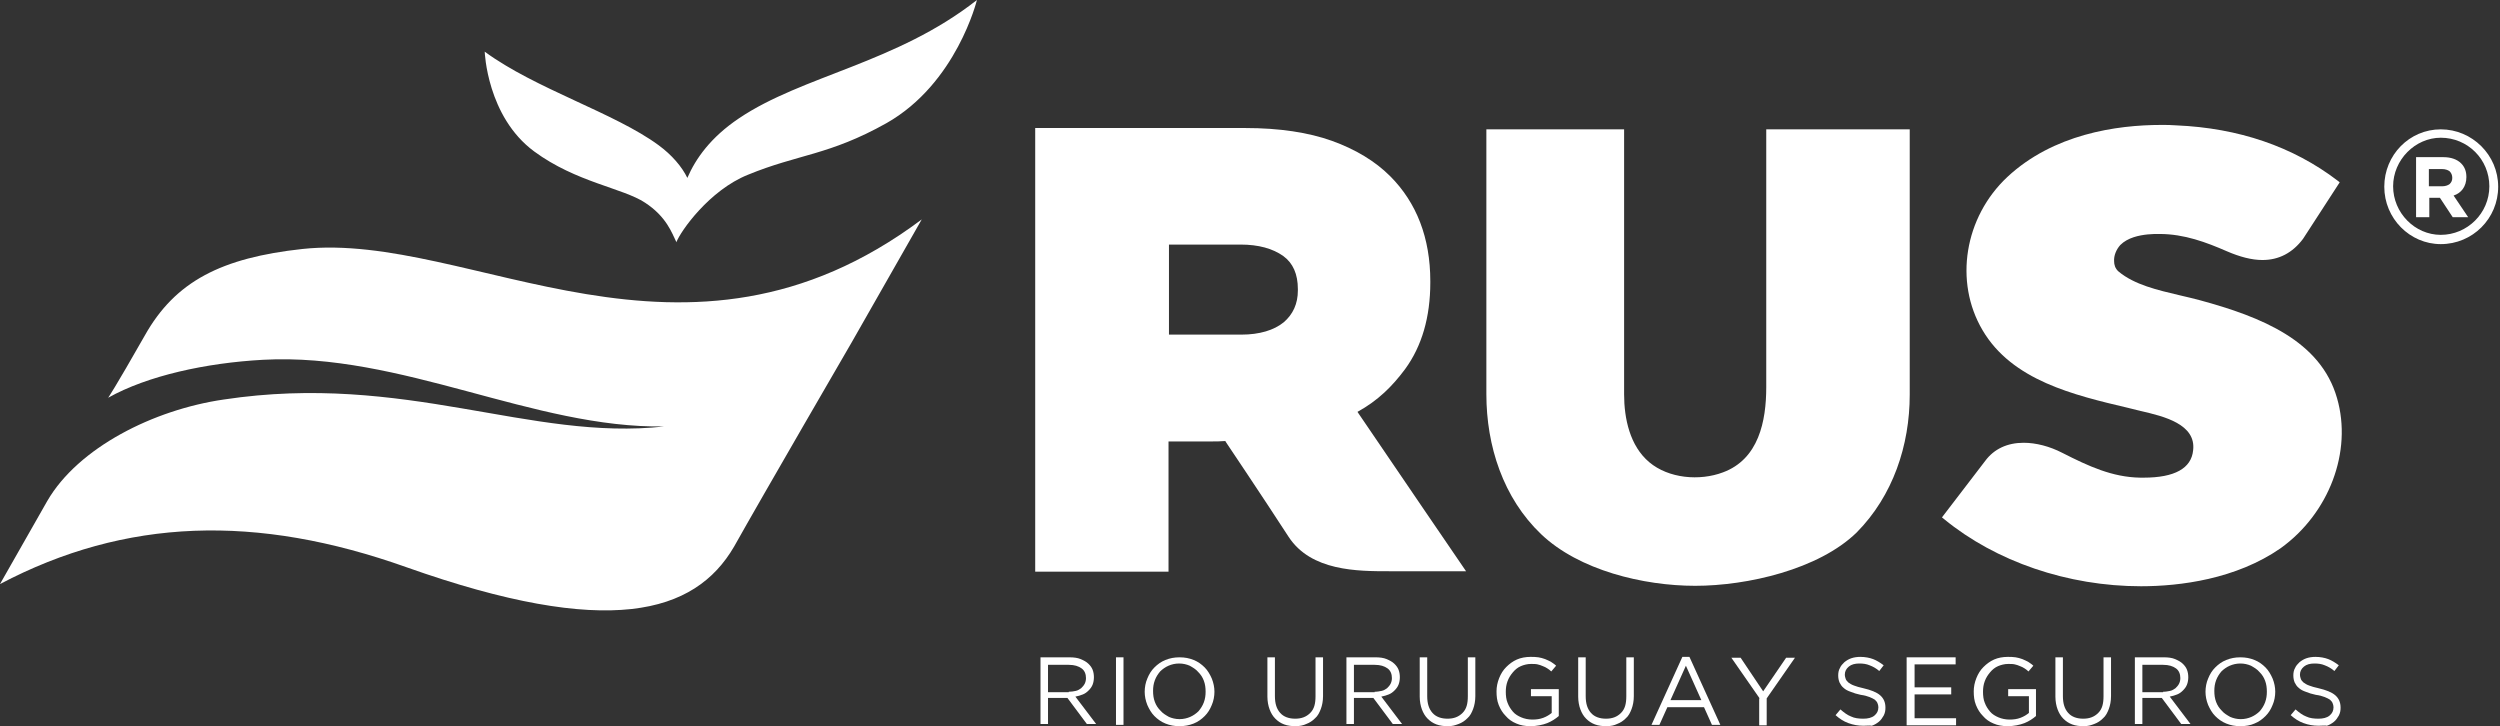 <svg width="210" height="61" viewBox="0 0 210 61" fill="none" xmlns="http://www.w3.org/2000/svg">
<rect x="0" y="0" width="210" height="61" fill="#333333" stroke="none"/>
<path d="M142.395 49.208C138.056 49.208 132.642 47.91 129.453 44.869C126.264 41.828 124.855 37.453 124.855 33.114V10.865H136.425C136.425 18.281 136.425 25.698 136.425 33.114C136.425 35.154 136.907 37.453 138.538 38.825C140.17 40.197 142.766 40.419 144.731 39.678C147.735 38.565 148.365 35.376 148.365 32.521C148.365 27.997 148.365 23.473 148.365 18.986C148.365 16.279 148.365 13.572 148.365 10.865H160.417V33.151C160.417 37.416 159.008 41.643 155.967 44.721C152.778 47.836 146.771 49.208 142.395 49.208Z" fill="white"/>
<path d="M179.848 49.245C173.692 49.245 167.648 47.169 163.309 43.609L163.124 43.46L166.758 38.714C167.499 37.713 168.612 37.193 169.984 37.193C171.022 37.193 172.172 37.49 173.247 38.046C175.435 39.159 177.437 40.086 179.773 40.123H180.07C182.666 40.123 184.075 39.344 184.223 37.824C184.483 35.636 181.776 34.968 179.811 34.523L178.772 34.264C174.211 33.189 169.02 31.965 166.535 27.738C164.125 23.659 165.015 18.244 168.612 14.87C172.468 11.273 177.771 10.494 181.553 10.494C181.961 10.494 182.406 10.494 182.814 10.531C188.043 10.754 192.604 12.311 196.349 15.167L196.535 15.315L193.457 20.061C192.567 21.248 191.417 21.841 190.045 21.841C189.155 21.841 188.154 21.582 187.042 21.1C185.336 20.358 183.482 19.654 181.405 19.654C181.071 19.654 180.738 19.654 180.404 19.691C179.699 19.765 178.735 19.95 178.105 20.581C177.771 20.951 177.549 21.471 177.586 21.953C177.586 22.212 177.66 22.546 177.956 22.806C179.291 23.918 181.22 24.363 183.111 24.808C183.704 24.956 184.26 25.068 184.78 25.216C189.971 26.625 194.94 28.628 196.312 33.448C197.61 37.935 195.645 43.127 191.566 46.056C187.82 48.652 183.111 49.245 179.848 49.245Z" fill="white"/>
<path d="M205.026 10.865C202.394 10.865 200.28 13.016 200.28 15.686C200.28 18.356 202.431 20.506 205.026 20.506C207.696 20.506 209.847 18.356 209.847 15.686C209.847 13.016 207.659 10.865 205.026 10.865ZM205.026 19.728C202.839 19.728 201.022 17.873 201.022 15.649C201.022 13.424 202.876 11.569 205.026 11.569C207.288 11.569 209.105 13.387 209.105 15.649C209.105 17.911 207.251 19.728 205.026 19.728Z" fill="white"/>
<path d="M202.913 13.201H205.249C205.879 13.201 206.398 13.386 206.732 13.72C207.029 14.017 207.177 14.388 207.177 14.87C207.177 15.277 207.066 15.611 206.88 15.871C206.695 16.13 206.436 16.316 206.102 16.427L207.325 18.244H206.028L204.952 16.613H204.062V18.244H202.95V13.201H202.913ZM205.138 15.648C205.397 15.648 205.62 15.574 205.768 15.463C205.916 15.315 205.991 15.166 205.991 14.944C205.991 14.721 205.916 14.536 205.768 14.388C205.62 14.276 205.397 14.202 205.138 14.202H204.025V15.648H205.138Z" fill="white"/>
<path d="M114.027 34.598C115.77 33.633 116.957 32.447 118.032 31.001C119.441 29.072 120.146 26.625 120.146 23.733V23.621C120.146 19.987 118.996 17.021 116.771 14.796C115.511 13.535 113.842 12.534 111.877 11.829C109.911 11.125 107.464 10.754 104.608 10.754H86.957V48.021H98.156V37.082H101.679C102.124 37.082 102.532 37.082 102.94 37.045V37.082C102.94 37.082 106.055 41.717 108.242 45.092C110.134 47.984 114.027 47.984 116.734 47.984C119.404 47.984 123.149 47.984 123.149 47.984C123.149 47.984 116.512 38.269 114.027 34.598ZM98.193 28.071V20.544H104.201C105.721 20.544 106.908 20.877 107.797 21.508C108.613 22.101 109.021 23.028 109.021 24.289V24.4C109.021 25.512 108.613 26.402 107.835 27.07C107.019 27.738 105.795 28.108 104.275 28.108H98.193V28.071Z" fill="white"/>
<path d="M87.402 55.216H89.85C90.183 55.216 90.517 55.253 90.777 55.364C91.036 55.475 91.259 55.587 91.444 55.772C91.593 55.92 91.704 56.069 91.778 56.254C91.852 56.44 91.889 56.662 91.889 56.885C91.889 57.107 91.852 57.33 91.778 57.515C91.704 57.7 91.593 57.849 91.444 57.997C91.296 58.145 91.148 58.257 90.962 58.331C90.777 58.405 90.554 58.479 90.332 58.516L92.075 60.815H91.296L89.664 58.627H88.033V60.815H87.402V55.216ZM89.776 58.108C89.998 58.108 90.183 58.071 90.369 58.034C90.554 57.997 90.703 57.886 90.814 57.812C90.925 57.7 91.036 57.589 91.111 57.441C91.185 57.292 91.222 57.144 91.222 56.959C91.222 56.625 91.111 56.328 90.851 56.143C90.591 55.958 90.258 55.846 89.776 55.846H88.033V58.145H89.776V58.108Z" fill="white"/>
<path d="M93.743 55.215H94.374V60.889H93.743V55.215Z" fill="white"/>
<path d="M99.083 61C98.638 61 98.267 60.926 97.897 60.777C97.526 60.629 97.229 60.407 96.969 60.147C96.71 59.887 96.525 59.554 96.376 59.22C96.228 58.849 96.154 58.478 96.154 58.108C96.154 57.737 96.228 57.329 96.376 56.995C96.525 56.624 96.71 56.328 96.969 56.068C97.229 55.808 97.526 55.586 97.897 55.438C98.267 55.289 98.638 55.215 99.083 55.215C99.528 55.215 99.899 55.289 100.27 55.438C100.641 55.586 100.937 55.808 101.197 56.068C101.456 56.328 101.642 56.661 101.79 56.995C101.938 57.366 102.013 57.737 102.013 58.108C102.013 58.478 101.938 58.886 101.79 59.22C101.642 59.591 101.456 59.887 101.197 60.147C100.937 60.407 100.641 60.629 100.27 60.777C99.899 60.926 99.491 61 99.083 61ZM99.083 60.407C99.417 60.407 99.714 60.332 99.973 60.221C100.233 60.11 100.492 59.925 100.678 59.739C100.863 59.517 101.011 59.294 101.123 58.998C101.234 58.701 101.271 58.404 101.271 58.108C101.271 57.774 101.234 57.477 101.123 57.18C101.011 56.884 100.863 56.661 100.641 56.439C100.455 56.216 100.196 56.068 99.936 55.92C99.677 55.808 99.38 55.734 99.046 55.734C98.712 55.734 98.416 55.808 98.156 55.92C97.897 56.031 97.637 56.216 97.452 56.402C97.266 56.624 97.118 56.847 97.007 57.143C96.895 57.44 96.858 57.737 96.858 58.033C96.858 58.367 96.895 58.664 97.007 58.96C97.118 59.257 97.266 59.48 97.489 59.702C97.674 59.925 97.934 60.073 98.193 60.221C98.453 60.332 98.749 60.407 99.083 60.407Z" fill="white"/>
<path d="M108.836 61C108.502 61 108.168 60.963 107.872 60.852C107.575 60.74 107.352 60.592 107.13 60.37C106.907 60.147 106.759 59.887 106.648 59.591C106.537 59.294 106.462 58.923 106.462 58.515V55.215H107.093V58.478C107.093 59.109 107.241 59.554 107.538 59.887C107.834 60.221 108.279 60.37 108.799 60.37C109.318 60.37 109.726 60.221 110.059 59.887C110.393 59.554 110.504 59.109 110.504 58.478V55.215H111.135V58.478C111.135 58.886 111.061 59.257 110.949 59.554C110.838 59.85 110.69 60.147 110.467 60.332C110.245 60.555 110.022 60.703 109.726 60.815C109.503 60.926 109.169 61 108.836 61Z" fill="white"/>
<path d="M113.1 55.215H115.548C115.881 55.215 116.215 55.252 116.475 55.363C116.734 55.475 116.957 55.586 117.142 55.771C117.29 55.92 117.402 56.068 117.476 56.253C117.55 56.439 117.587 56.661 117.587 56.884C117.587 57.106 117.55 57.329 117.476 57.514C117.402 57.7 117.29 57.848 117.142 57.996C116.994 58.145 116.845 58.256 116.66 58.33C116.475 58.404 116.252 58.478 116.03 58.515L117.772 60.815H116.994L115.362 58.627H113.73V60.815H113.1V55.215V55.215ZM115.473 58.108C115.696 58.108 115.881 58.07 116.067 58.033C116.252 57.996 116.4 57.885 116.512 57.811C116.623 57.7 116.734 57.588 116.808 57.44C116.882 57.292 116.92 57.143 116.92 56.958C116.92 56.624 116.808 56.328 116.549 56.142C116.289 55.957 115.955 55.846 115.473 55.846H113.73V58.145H115.473V58.108Z" fill="white"/>
<path d="M121.629 61C121.295 61 120.962 60.963 120.665 60.852C120.368 60.74 120.146 60.592 119.923 60.37C119.701 60.147 119.553 59.887 119.441 59.591C119.33 59.294 119.256 58.923 119.256 58.515V55.215H119.886V58.478C119.886 59.109 120.035 59.554 120.331 59.887C120.628 60.221 121.073 60.37 121.592 60.37C122.111 60.37 122.519 60.221 122.853 59.887C123.187 59.554 123.298 59.109 123.298 58.478V55.215H123.928V58.478C123.928 58.886 123.854 59.257 123.743 59.554C123.632 59.85 123.483 60.147 123.261 60.332C123.038 60.555 122.816 60.703 122.519 60.815C122.222 60.926 122 61 121.629 61Z" fill="white"/>
<path d="M128.563 61C128.118 61 127.71 60.926 127.377 60.777C127.006 60.629 126.709 60.407 126.487 60.147C126.227 59.887 126.042 59.591 125.893 59.22C125.745 58.849 125.708 58.478 125.708 58.07C125.708 57.7 125.782 57.329 125.93 56.958C126.079 56.587 126.264 56.29 126.524 56.031C126.783 55.771 127.08 55.549 127.414 55.401C127.748 55.252 128.155 55.178 128.563 55.178C128.786 55.178 129.008 55.178 129.231 55.215C129.416 55.252 129.602 55.289 129.787 55.363C129.972 55.438 130.121 55.512 130.269 55.586C130.417 55.697 130.566 55.771 130.714 55.92L130.306 56.402C130.195 56.29 130.084 56.216 129.972 56.142C129.861 56.068 129.713 55.994 129.602 55.957C129.453 55.883 129.305 55.846 129.157 55.808C129.008 55.771 128.823 55.771 128.6 55.771C128.304 55.771 128.007 55.846 127.748 55.957C127.488 56.068 127.265 56.253 127.08 56.476C126.895 56.698 126.746 56.921 126.635 57.218C126.524 57.514 126.487 57.811 126.487 58.108C126.487 58.441 126.524 58.775 126.635 59.035C126.746 59.331 126.895 59.554 127.08 59.776C127.265 59.999 127.525 60.147 127.785 60.258C128.044 60.37 128.378 60.444 128.712 60.444C129.045 60.444 129.342 60.407 129.639 60.295C129.935 60.184 130.158 60.036 130.343 59.887V58.478H128.6V57.885H130.937V60.147C130.677 60.37 130.343 60.592 129.972 60.74C129.602 60.889 129.045 61 128.563 61Z" fill="white"/>
<path d="M134.942 61C134.608 61 134.274 60.963 133.977 60.852C133.681 60.74 133.458 60.592 133.236 60.37C133.013 60.147 132.865 59.887 132.754 59.591C132.643 59.294 132.568 58.923 132.568 58.515V55.215H133.199V58.478C133.199 59.109 133.347 59.554 133.644 59.887C133.94 60.221 134.385 60.37 134.905 60.37C135.424 60.37 135.832 60.221 136.165 59.887C136.499 59.554 136.61 59.109 136.61 58.478V55.215H137.241V58.478C137.241 58.886 137.167 59.257 137.055 59.554C136.944 59.85 136.796 60.147 136.573 60.332C136.351 60.555 136.128 60.703 135.832 60.815C135.609 60.926 135.312 61 134.942 61Z" fill="white"/>
<path d="M141.319 55.178H141.913L144.509 60.889H143.804L143.137 59.405H140.059L139.391 60.889H138.724L141.319 55.178ZM142.914 58.812L141.616 55.92L140.318 58.812H142.914Z" fill="white"/>
<path d="M147.809 58.664L145.436 55.252H146.214L148.106 58.071L150.034 55.252H150.775L148.402 58.664V60.926H147.772V58.664H147.809Z" fill="white"/>
<path d="M156.523 60.963C156.078 60.963 155.67 60.889 155.262 60.74C154.854 60.592 154.521 60.37 154.187 60.073L154.595 59.591C154.891 59.85 155.188 60.073 155.485 60.184C155.781 60.332 156.152 60.37 156.523 60.37C156.894 60.37 157.228 60.295 157.45 60.11C157.673 59.925 157.784 59.702 157.784 59.405C157.784 59.294 157.747 59.146 157.71 59.072C157.673 58.96 157.598 58.886 157.487 58.775C157.376 58.701 157.228 58.627 157.042 58.552C156.857 58.478 156.597 58.404 156.301 58.367C155.967 58.293 155.707 58.219 155.448 58.108C155.225 58.033 155.003 57.922 154.854 57.774C154.706 57.663 154.595 57.477 154.521 57.329C154.446 57.143 154.409 56.958 154.409 56.735C154.409 56.513 154.446 56.29 154.558 56.105C154.632 55.92 154.78 55.771 154.929 55.623C155.114 55.475 155.299 55.363 155.522 55.289C155.744 55.215 156.004 55.178 156.263 55.178C156.671 55.178 157.042 55.252 157.339 55.363C157.636 55.475 157.932 55.66 158.229 55.883L157.858 56.365C157.598 56.142 157.339 55.994 157.042 55.883C156.783 55.771 156.486 55.734 156.189 55.734C155.818 55.734 155.522 55.808 155.299 55.994C155.077 56.179 154.966 56.402 154.966 56.661C154.966 56.81 155.003 56.921 155.04 57.032C155.077 57.143 155.151 57.218 155.262 57.329C155.374 57.403 155.522 57.514 155.744 57.588C155.93 57.663 156.189 57.737 156.523 57.811C157.153 57.959 157.636 58.145 157.932 58.404C158.229 58.664 158.377 58.997 158.377 59.442C158.377 59.702 158.34 59.887 158.229 60.11C158.118 60.295 158.006 60.481 157.821 60.629C157.636 60.777 157.45 60.889 157.228 60.963C157.079 60.926 156.82 60.963 156.523 60.963Z" fill="white"/>
<path d="M160.157 55.215H164.273V55.808H160.825V57.737H163.903V58.33H160.825V60.332H164.31V60.926H160.157V55.215Z" fill="white"/>
<path d="M168.649 61C168.204 61 167.796 60.926 167.463 60.777C167.092 60.629 166.795 60.407 166.573 60.147C166.313 59.887 166.128 59.591 165.979 59.22C165.831 58.849 165.794 58.478 165.794 58.07C165.794 57.7 165.868 57.329 166.016 56.958C166.165 56.587 166.35 56.29 166.61 56.031C166.869 55.771 167.166 55.549 167.5 55.401C167.833 55.252 168.241 55.178 168.649 55.178C168.872 55.178 169.094 55.178 169.317 55.215C169.502 55.252 169.687 55.289 169.873 55.363C170.058 55.438 170.207 55.512 170.355 55.586C170.503 55.697 170.652 55.771 170.8 55.92L170.392 56.402C170.281 56.29 170.17 56.216 170.058 56.142C169.947 56.068 169.799 55.994 169.687 55.957C169.539 55.883 169.391 55.846 169.242 55.808C169.094 55.771 168.909 55.771 168.686 55.771C168.39 55.771 168.093 55.846 167.833 55.957C167.574 56.068 167.351 56.253 167.166 56.476C166.98 56.698 166.832 56.921 166.721 57.218C166.61 57.514 166.573 57.811 166.573 58.108C166.573 58.441 166.61 58.775 166.721 59.035C166.832 59.331 166.98 59.554 167.166 59.776C167.351 59.999 167.611 60.147 167.87 60.258C168.13 60.37 168.464 60.444 168.797 60.444C169.131 60.444 169.428 60.407 169.725 60.295C170.021 60.184 170.244 60.036 170.429 59.887V58.478H168.686V57.885H171.022V60.147C170.763 60.37 170.429 60.592 170.058 60.74C169.687 60.889 169.131 61 168.649 61Z" fill="white"/>
<path d="M175.027 61C174.693 61 174.36 60.963 174.063 60.852C173.766 60.74 173.544 60.592 173.321 60.37C173.099 60.147 172.951 59.887 172.839 59.591C172.728 59.294 172.654 58.923 172.654 58.515V55.215H173.284V58.478C173.284 59.109 173.433 59.554 173.729 59.887C174.026 60.221 174.471 60.37 174.99 60.37C175.509 60.37 175.917 60.221 176.251 59.887C176.585 59.554 176.696 59.109 176.696 58.478V55.215H177.326V58.478C177.326 58.886 177.252 59.257 177.141 59.554C177.03 59.85 176.881 60.147 176.659 60.332C176.436 60.555 176.214 60.703 175.917 60.815C175.62 60.926 175.398 61 175.027 61Z" fill="white"/>
<path d="M179.329 55.215H181.776C182.11 55.215 182.444 55.252 182.703 55.363C182.963 55.475 183.185 55.586 183.371 55.771C183.519 55.92 183.63 56.068 183.704 56.253C183.779 56.439 183.816 56.661 183.816 56.884C183.816 57.106 183.779 57.329 183.704 57.514C183.63 57.7 183.519 57.848 183.371 57.996C183.222 58.145 183.074 58.256 182.889 58.33C182.703 58.404 182.481 58.478 182.258 58.515L184.001 60.815H183.222L181.591 58.627H179.959V60.815H179.329V55.215ZM181.702 58.108C181.924 58.108 182.11 58.07 182.295 58.033C182.481 57.996 182.629 57.885 182.74 57.811C182.852 57.7 182.963 57.588 183.037 57.44C183.111 57.292 183.148 57.143 183.148 56.958C183.148 56.624 183.037 56.328 182.777 56.142C182.518 55.957 182.184 55.846 181.702 55.846H179.959V58.145H181.702V58.108Z" fill="white"/>
<path d="M188.191 61C187.746 61 187.376 60.926 187.005 60.777C186.634 60.629 186.337 60.407 186.078 60.147C185.818 59.887 185.633 59.554 185.484 59.22C185.336 58.849 185.262 58.478 185.262 58.108C185.262 57.737 185.336 57.329 185.484 56.995C185.633 56.624 185.818 56.328 186.078 56.068C186.337 55.808 186.634 55.586 187.005 55.438C187.376 55.289 187.746 55.215 188.191 55.215C188.636 55.215 189.007 55.289 189.378 55.438C189.749 55.586 190.046 55.808 190.305 56.068C190.565 56.328 190.75 56.661 190.898 56.995C191.047 57.366 191.121 57.737 191.121 58.108C191.121 58.478 191.047 58.886 190.898 59.22C190.75 59.591 190.565 59.887 190.305 60.147C190.046 60.407 189.749 60.629 189.378 60.777C189.044 60.926 188.636 61 188.191 61ZM188.229 60.407C188.562 60.407 188.859 60.332 189.119 60.221C189.378 60.11 189.638 59.925 189.823 59.739C190.008 59.517 190.157 59.294 190.268 58.998C190.379 58.701 190.416 58.404 190.416 58.108C190.416 57.774 190.379 57.477 190.268 57.18C190.157 56.884 190.008 56.661 189.786 56.439C189.601 56.216 189.341 56.068 189.081 55.92C188.822 55.808 188.525 55.734 188.191 55.734C187.858 55.734 187.561 55.808 187.301 55.92C187.042 56.031 186.782 56.216 186.597 56.402C186.412 56.624 186.263 56.847 186.152 57.143C186.041 57.44 186.004 57.737 186.004 58.033C186.004 58.367 186.041 58.664 186.152 58.96C186.263 59.257 186.412 59.48 186.634 59.702C186.819 59.925 187.079 60.073 187.339 60.221C187.598 60.332 187.895 60.407 188.229 60.407Z" fill="white"/>
<path d="M194.755 60.963C194.31 60.963 193.902 60.889 193.494 60.74C193.086 60.592 192.752 60.37 192.418 60.073L192.826 59.591C193.123 59.85 193.42 60.073 193.716 60.184C194.013 60.332 194.384 60.37 194.755 60.37C195.125 60.37 195.459 60.295 195.682 60.11C195.904 59.925 196.015 59.702 196.015 59.405C196.015 59.294 195.978 59.146 195.941 59.072C195.904 58.96 195.83 58.886 195.719 58.775C195.608 58.701 195.459 58.627 195.274 58.552C195.088 58.478 194.829 58.404 194.532 58.367C194.198 58.293 193.939 58.219 193.679 58.108C193.457 58.033 193.234 57.922 193.086 57.774C192.938 57.663 192.826 57.477 192.752 57.329C192.678 57.143 192.641 56.958 192.641 56.735C192.641 56.513 192.678 56.29 192.789 56.105C192.863 55.92 193.012 55.771 193.16 55.623C193.346 55.475 193.531 55.363 193.753 55.289C193.976 55.215 194.235 55.178 194.495 55.178C194.903 55.178 195.274 55.252 195.57 55.363C195.867 55.475 196.164 55.66 196.46 55.883L196.09 56.365C195.83 56.142 195.57 55.994 195.274 55.883C195.014 55.771 194.718 55.734 194.421 55.734C194.05 55.734 193.753 55.808 193.531 55.994C193.308 56.179 193.197 56.402 193.197 56.661C193.197 56.81 193.234 56.921 193.271 57.032C193.308 57.143 193.383 57.218 193.494 57.329C193.605 57.403 193.753 57.514 193.976 57.588C194.161 57.663 194.421 57.737 194.755 57.811C195.385 57.959 195.867 58.145 196.164 58.404C196.46 58.664 196.609 58.997 196.609 59.442C196.609 59.702 196.572 59.887 196.46 60.11C196.349 60.295 196.238 60.481 196.053 60.629C195.867 60.777 195.682 60.889 195.459 60.963C195.311 60.926 195.051 60.963 194.755 60.963Z" fill="white"/>
<path d="M62.075 9.938C59.702 11.533 58.441 13.312 57.737 14.944C57.292 14.017 56.439 13.016 55.326 12.2C51.655 9.493 44.943 7.453 40.716 4.339C40.716 4.339 40.901 9.79 44.869 12.719C48.392 15.315 52.323 15.797 54.177 17.021C55.994 18.207 56.439 19.579 56.809 20.321V20.358C57.18 19.394 59.591 15.982 62.817 14.684C67.044 12.942 69.64 13.053 74.461 10.346C80.357 7.008 82.062 0 82.062 0C75.314 5.303 67.415 6.341 62.075 9.938Z" fill="white"/>
<path d="M77.427 18.43C57.477 33.374 39.566 19.394 25.401 20.914C18.615 21.656 14.722 23.621 12.163 28.183C9.567 32.744 9.085 33.411 9.085 33.411C12.385 31.557 17.317 30.482 22.101 30.222C33.708 29.592 44.832 36.007 55.808 35.821C44.535 37.082 34.041 31.26 18.801 33.559C12.905 34.412 6.564 37.601 3.968 42.088L0 49.06C10.568 43.497 21.545 43.164 34.153 47.651C51.099 53.658 58.367 51.581 61.667 45.908C63.929 41.866 71.531 28.776 71.531 28.776L77.427 18.43Z" fill="white"/>
</svg>
